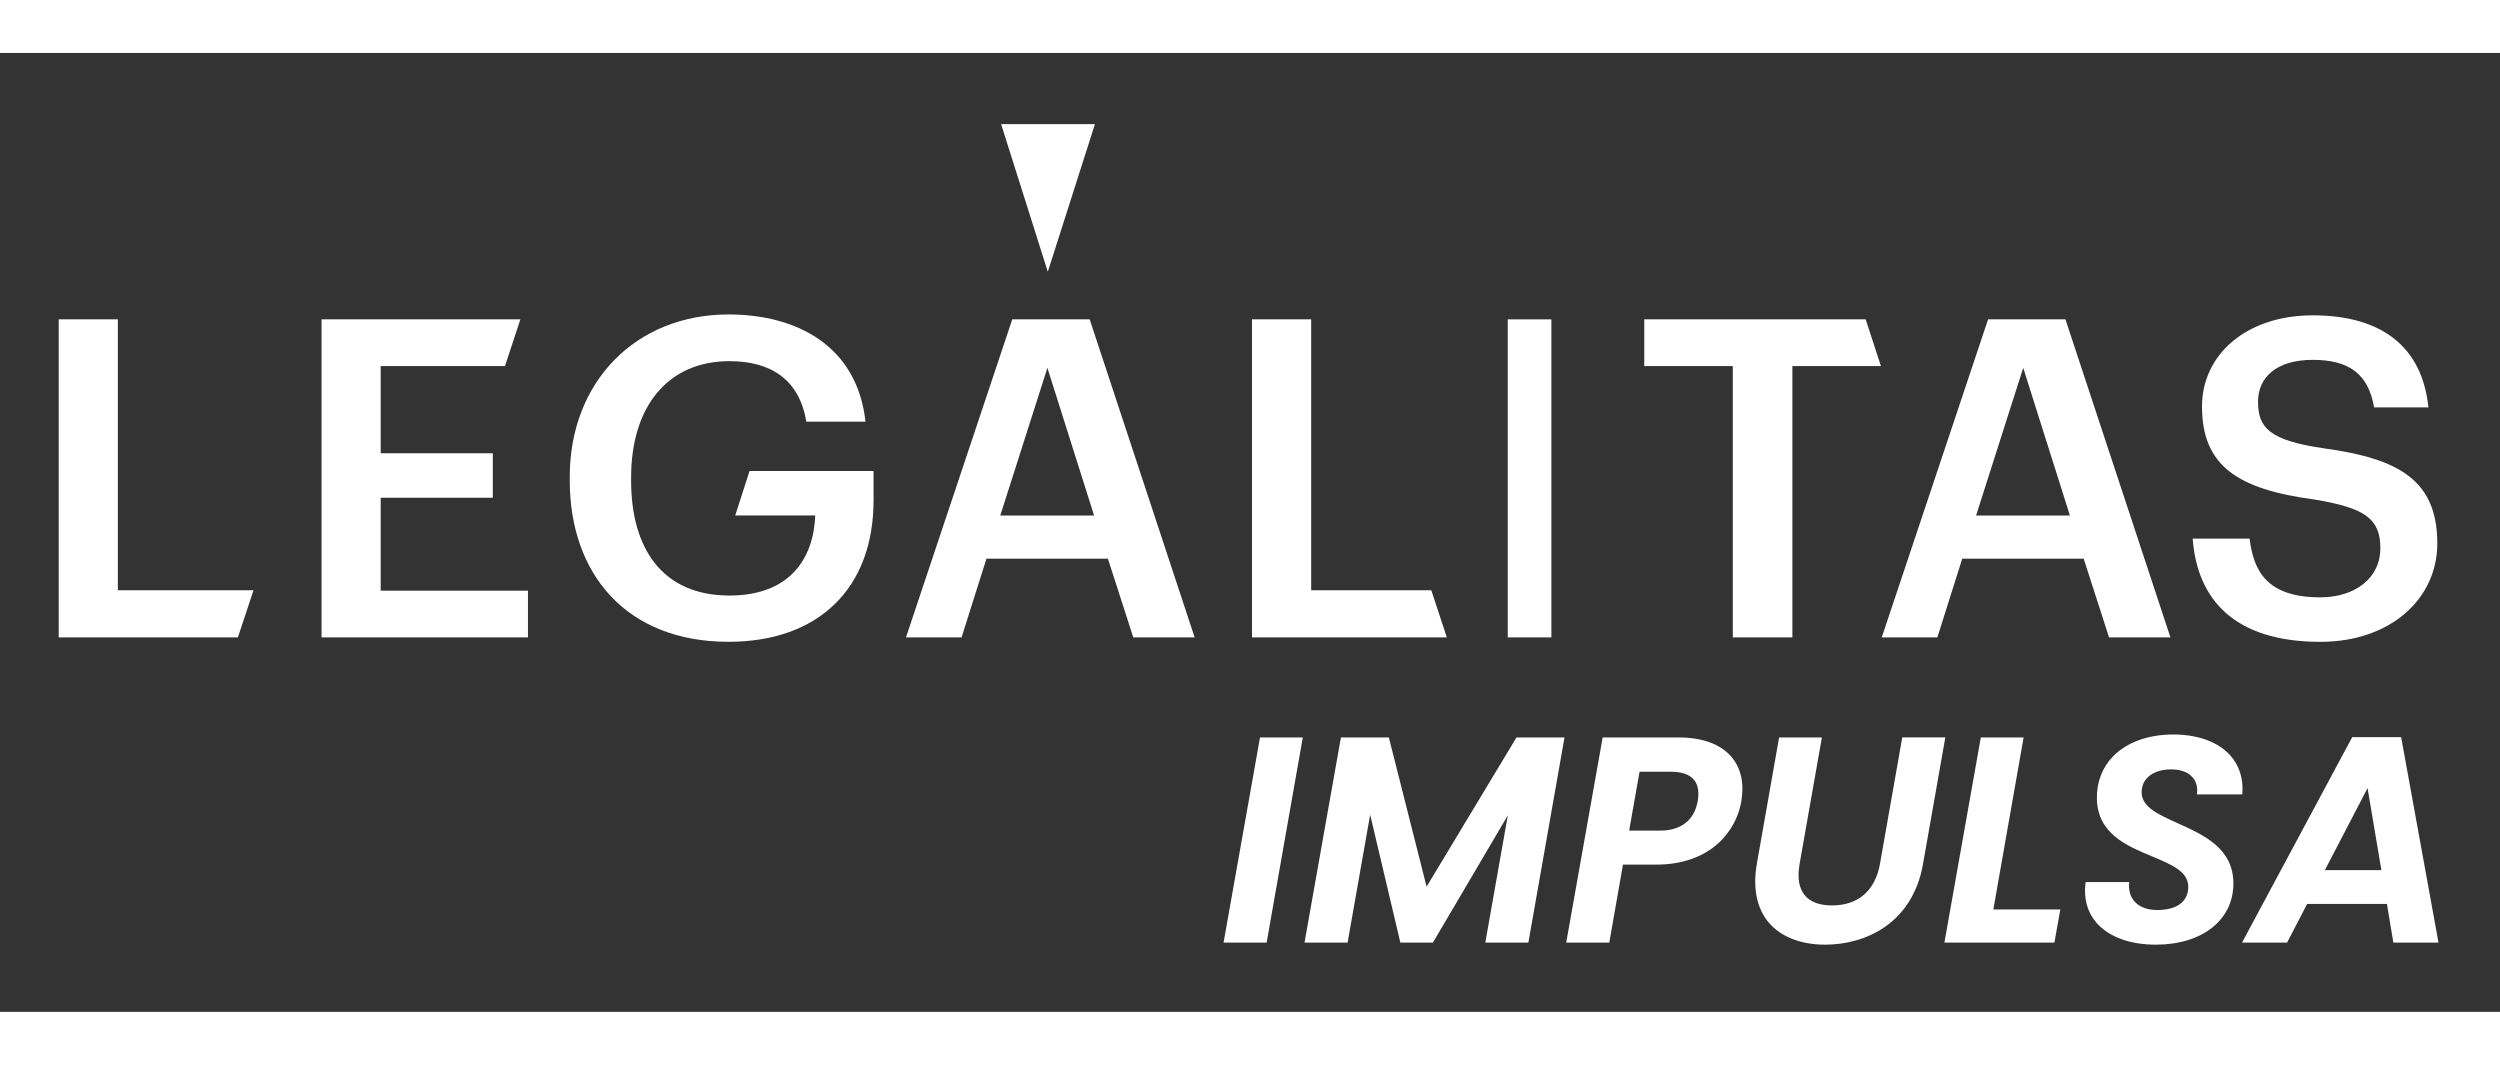 <?xml version="1.0" encoding="utf-8"?>
<!-- Generator: Adobe Illustrator 28.1.0, SVG Export Plug-In . SVG Version: 6.00 Build 0)  -->
<svg width="54px" height="23px" version="1.1" id="Capa_1" xmlns="http://www.w3.org/2000/svg" xmlns:xlink="http://www.w3.org/1999/xlink" x="0px" y="0px"
	 viewBox="0 0 626.86 240.44" style="enable-background:new 0 0 626.86 240.44;" xml:space="preserve">
<rect x="0" y="0" width="626.86" height="240.44" fill="#333333" stroke="none"/>
<style type="text/css">
	.st0{fill:#ffffff;}
    .st1{fill:#ffffff;}
</style>
<g>
	<g>
		<polygon class="st1" points="14.72,66.8 29.55,66.8 29.55,134.72 63.57,134.72 59.65,146.54 14.72,146.54 		"/>
		<polygon class="st1" points="80.63,66.8 130.48,66.8 126.62,78.51 95.46,78.51 95.46,100.37 123.57,100.37 123.57,111.52 95.46,111.52 
			95.46,134.83 132.38,134.83 132.38,146.54 80.63,146.54 		"/>
		<path class="st1" d="M142.86,107.17v-0.89c0-23.75,16.5-40.71,39.81-40.71c17.06,0,32.23,7.81,34.35,26.88h-14.83
			c-1.79-10.6-8.92-15.17-19.29-15.17c-15.61,0-24.65,11.6-24.65,29.11v0.89c0,17.06,7.92,28.77,24.65,28.77
			c14.94,0,21.08-9.03,21.52-20.07h-20.07l3.59-11.15h31.1v7.36c0,22.08-13.83,35.46-36.36,35.46
			C157.13,147.66,142.86,130.71,142.86,107.17"/>
		<path class="st1" d="M253.82,66.8h19.41l26.32,79.74h-15.39l-6.36-19.74h-30.45l-6.24,19.74h-13.94L253.82,66.8z M250.81,115.99h23.53
			l-11.71-37.03L250.81,115.99z"/>
		<polygon class="st1" points="313.93,66.8 328.77,66.8 328.77,134.72 358.89,134.72 362.78,146.54 313.93,146.54 		"/>
		<rect class="st1" x="378.06" y="66.8" width="10.94" height="79.74"/>
		<polygon class="st1" points="434.49,78.51 412.29,78.51 412.29,66.8 467.81,66.8 471.63,78.51 449.43,78.51 449.43,146.54 434.49,146.54 		"/>
		<path class="st1" d="M498.5,66.8h19.4l26.32,79.74h-15.39l-6.36-19.74h-30.45l-6.24,19.74h-13.94L498.5,66.8z M495.49,115.99h23.53
			l-11.71-37.03L495.49,115.99z"/>
		<path class="st1" d="M549.8,121.78h14.27c1,8.03,4.24,14.72,17.73,14.72c8.81,0,15.06-4.91,15.06-12.27c0-7.36-3.68-10.15-16.62-12.27
			c-19.07-2.56-28.1-8.36-28.1-23.31c0-13.05,11.15-22.86,27.77-22.86c17.18,0,27.44,7.81,29,23.09H595.3
			c-1.45-8.36-6.24-11.93-15.39-11.93c-9.03,0-13.72,4.35-13.72,10.48c0,6.47,2.68,9.7,16.51,11.71
			c18.74,2.57,28.44,7.92,28.44,23.87c0,13.83-11.71,24.65-29.33,24.65C560.06,147.66,550.92,136.84,549.8,121.78"/>
		<polygon class="st0" points="274.55,17.84 251.02,17.84 262.73,54.87 		"/>
	</g>
	<g>
		<polygon class="st0" points="306.8,223.08 317.6,223.08 326.67,171.63 315.94,171.63 		"/>
		<polygon class="st0" points="357.71,209.05 348.29,171.81 348.25,171.63 336.23,171.63 327.15,222.78 327.09,223.08 337.9,223.08 
			343.56,191 351.09,222.89 351.14,223.08 359.29,223.08 378.08,191.16 372.43,223.08 383.23,223.08 392.29,171.63 380.25,171.63 		
			"/>
		<path class="st0" d="M420.83,171.63h-18.97l-9.09,51.16l-0.05,0.29h10.8l3.43-19.56h8.33c13.77,0,20.1-8.53,21.34-15.83
			c0.78-4.48-0.06-8.33-2.43-11.14C431.49,173.33,426.87,171.63,420.83,171.63z M425.69,187.6c-0.84,4.76-4.18,7.39-9.39,7.39h-7.8
			l2.61-14.76h7.82c2.74,0,4.69,0.67,5.8,1.99C425.77,183.45,426.1,185.26,425.69,187.6z"/>
		<path class="st0" d="M476.98,171.63l-5.58,31.67c-1.19,6.74-5.46,10.45-12.02,10.45c-3.13,0-5.43-0.85-6.83-2.52
			c-1.48-1.77-1.92-4.41-1.32-7.84l5.6-31.76H446.1l-5.58,31.67c-1.06,6.07-0.03,11.16,2.96,14.72c3.02,3.59,8.05,5.57,14.15,5.57
			c10.14,0,21.91-5.31,24.55-20.21l5.6-31.76H476.98z"/>
		<polygon class="st0" points="507.41,171.63 496.68,171.63 487.6,222.78 487.55,223.08 515.13,223.08 516.61,214.77 499.82,214.77 
					"/>
		<path class="st0" d="M546.06,193.15c-4.86-2.19-9.06-4.07-9.06-7.77c0-3.48,2.91-5.74,7.42-5.74c2.35,0,4.2,0.68,5.34,1.98
			c0.93,1.06,1.32,2.45,1.13,4.02l-0.04,0.28h11.39l0.02-0.23c0.28-3.81-0.82-7.17-3.18-9.72c-3.04-3.27-8.06-5.08-14.15-5.08
			c-6.25,0-11.59,1.93-15.04,5.43c-2.75,2.79-4.17,6.48-4.11,10.66c0.17,8.79,7.44,11.81,13.85,14.48c4.87,2.03,9.07,3.78,9.07,7.63
			c0,3.69-2.84,5.81-7.78,5.81c-2.45,0-4.41-0.72-5.65-2.08c-1.08-1.19-1.57-2.8-1.4-4.65l0.02-0.27h-10.93l-0.03,0.22
			c-0.5,3.93,0.47,7.4,2.8,10.04c3.09,3.5,8.35,5.43,14.83,5.43c11.63,0,19.45-6.17,19.45-15.36
			C560,199.42,552.59,196.09,546.06,193.15z"/>
		<path class="st0" d="M602.11,171.76l-0.04-0.21h-12.26l-27.64,51.53h11.3l5.04-9.71h20l1.61,9.71h11.32L602.11,171.76z
			 M597.12,204.91h-14.18l10.71-20.58L597.12,204.91z"/>
	</g>
</g>
</svg>
